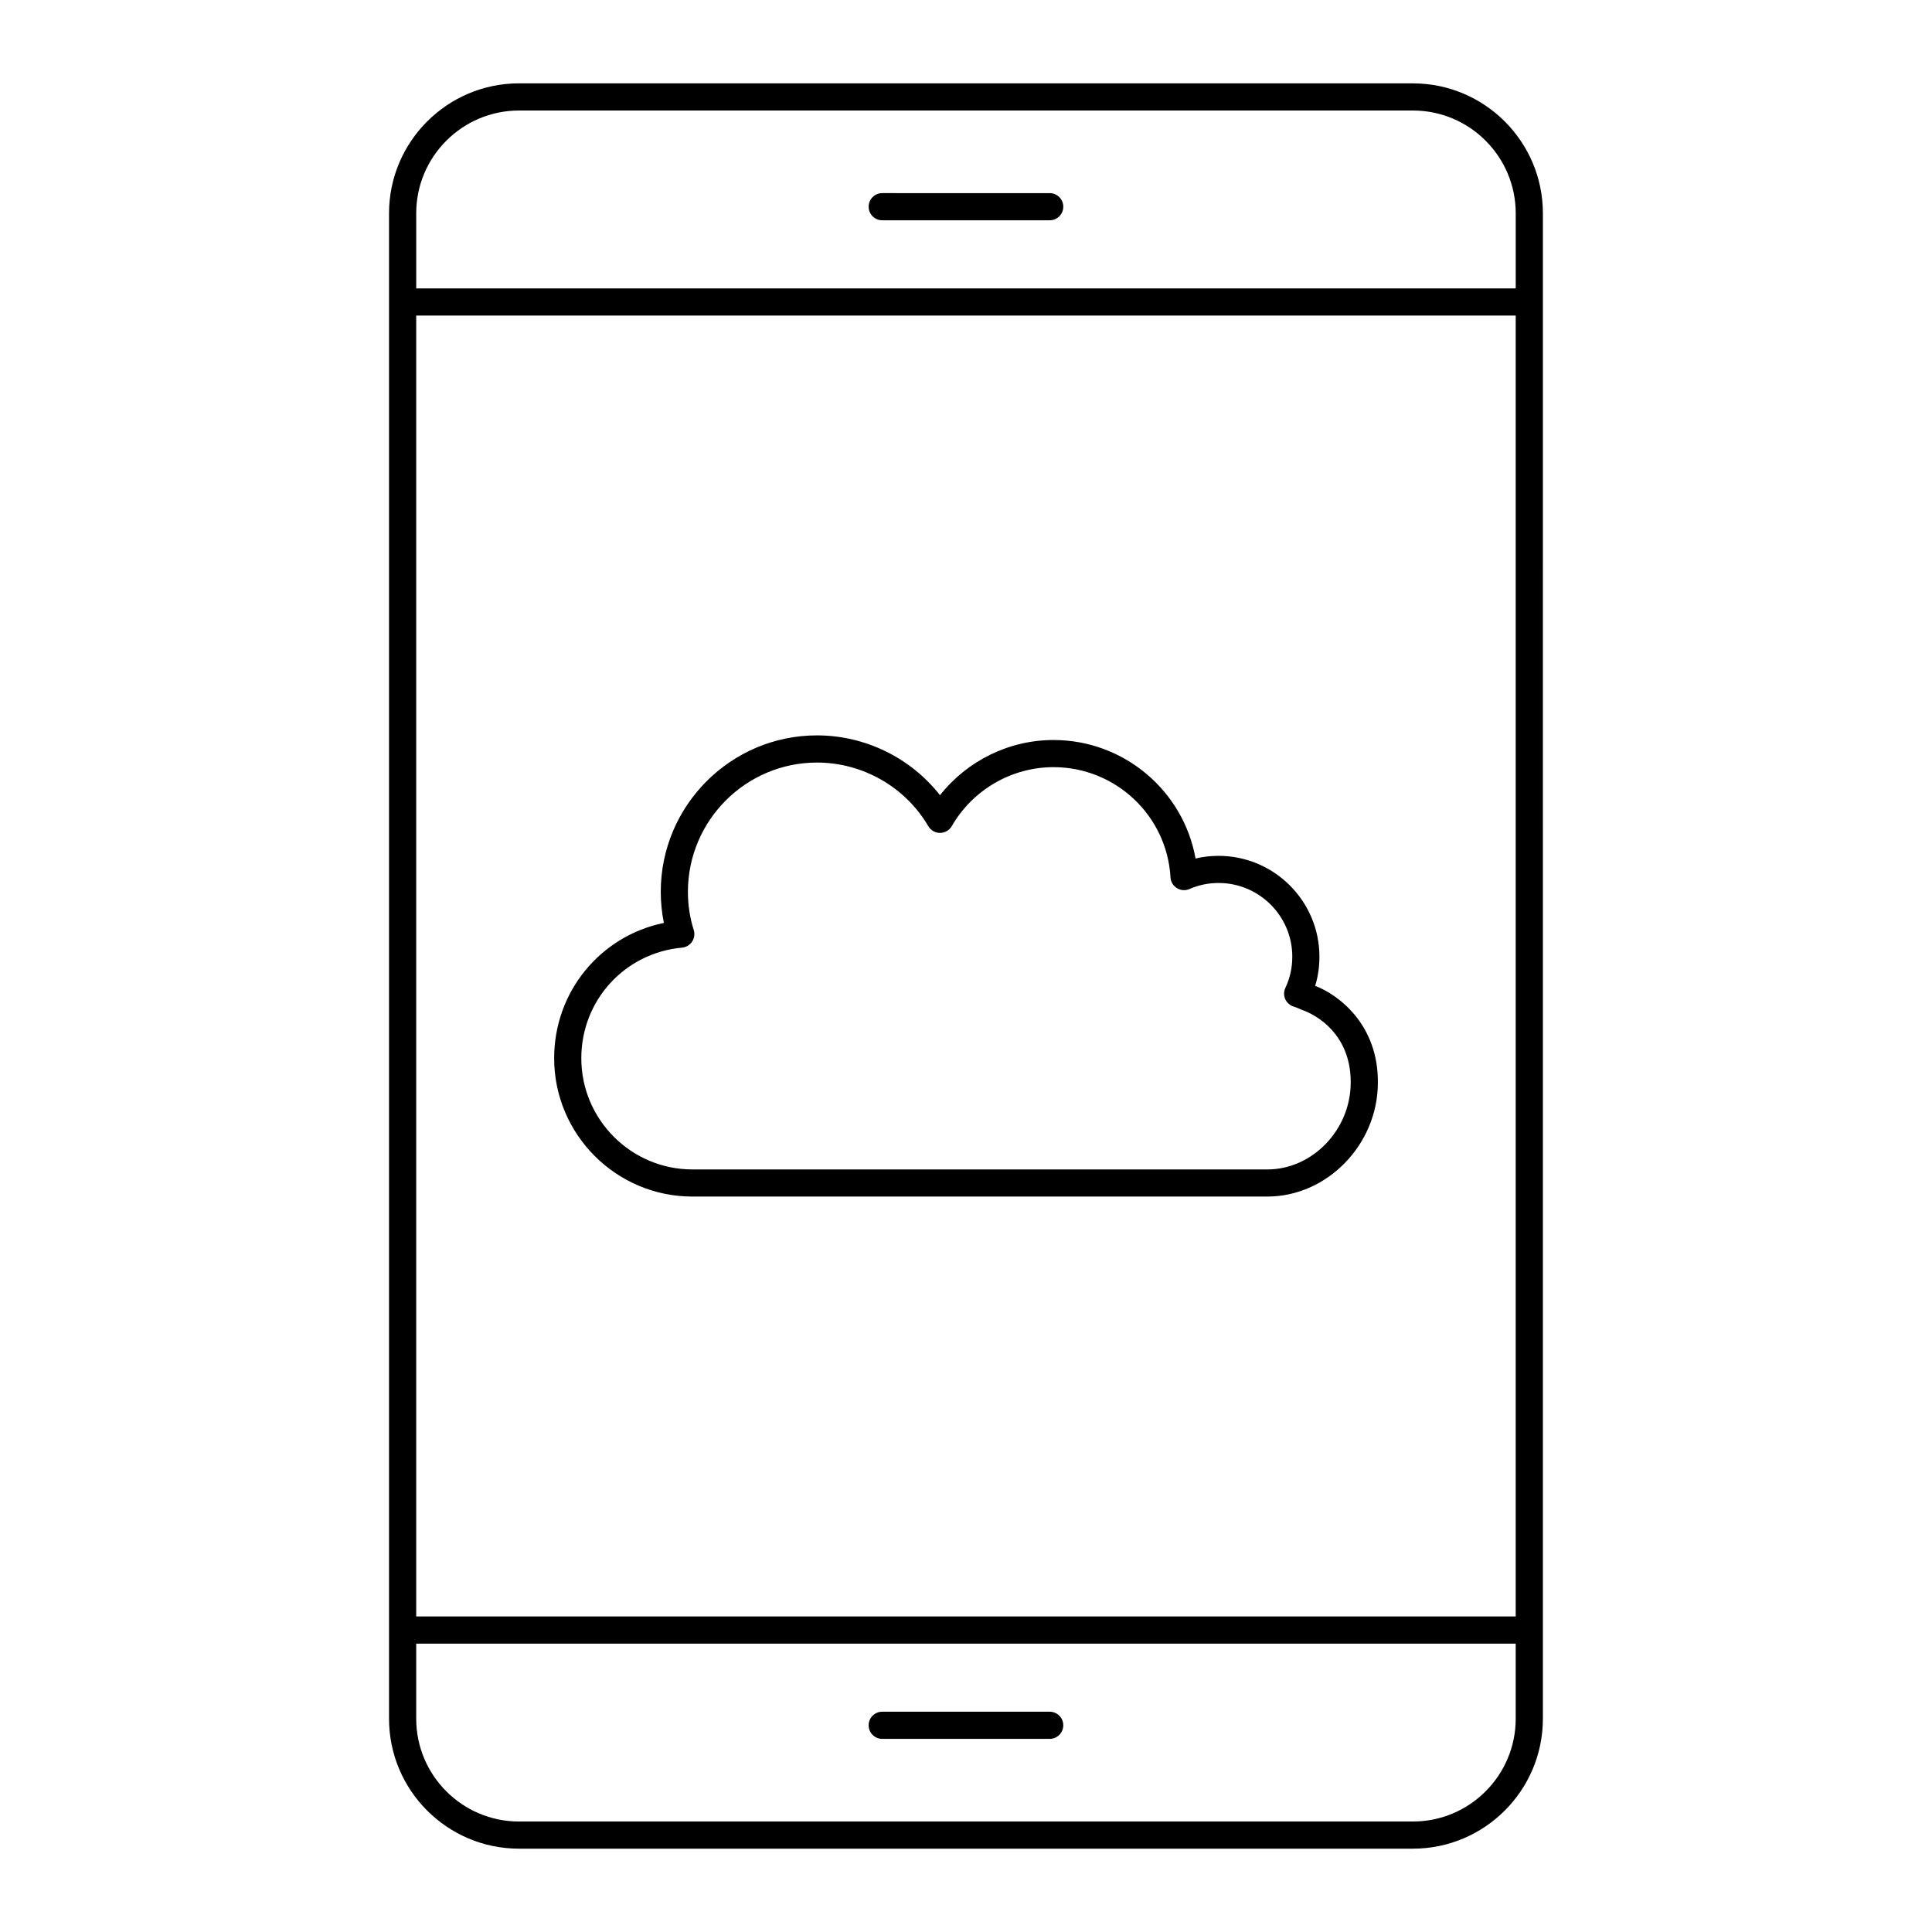 <?xml version="1.0" encoding="UTF-8"?>
<!-- Uploaded to: ICON Repo, www.svgrepo.com, Generator: ICON Repo Mixer Tools -->
<svg fill="#000000" width="800px" height="800px" version="1.1" viewBox="144 144 512 512" xmlns="http://www.w3.org/2000/svg">
 <g>
  <path d="m492.54 405.26c0.746-2.465 1.121-5.051 1.121-7.731 0-14.73-11.996-26.719-26.738-26.719-2.078 0-4.113 0.234-6.09 0.699-3.223-17.938-18.953-31.398-37.656-31.398-11.77 0-22.855 5.492-30.066 14.629-7.766-9.895-19.816-15.855-32.594-15.855-22.836 0-41.41 18.598-41.41 41.453 0 2.793 0.277 5.551 0.828 8.242-16.84 3.477-29.078 18.223-29.078 35.863 0 20.215 16.438 36.66 36.641 36.66h152.35c15.879 0 29.293-13.82 29.301-30.184 0.121-15.32-10.316-23.246-16.609-25.66zm9.41 25.754c-0.055 12.426-10.156 22.902-22.105 22.902l-152.35-0.004c-16.234 0-29.441-13.219-29.441-29.465 0-15.312 11.473-27.914 26.688-29.312 1.086-0.098 2.066-0.684 2.668-1.59s0.766-2.035 0.438-3.074c-1.023-3.246-1.543-6.652-1.543-10.129 0-18.891 15.348-34.258 34.215-34.258 12.098 0 23.398 6.461 29.492 16.863 0.648 1.102 1.828 1.777 3.106 1.777h0.012c1.281-0.004 2.465-0.691 3.106-1.801 5.559-9.633 15.883-15.621 26.945-15.621 16.457 0 30.082 12.828 31.012 29.203 0.066 1.176 0.707 2.246 1.715 2.863 1.004 0.617 2.254 0.703 3.328 0.227 2.41-1.059 5-1.598 7.691-1.598 10.773 0 19.543 8.758 19.543 19.52 0 2.941-0.613 5.715-1.82 8.242-0.445 0.93-0.473 2.008-0.07 2.957 0.402 0.949 1.191 1.68 2.172 2.008 0.75 0.25 1.504 0.535 2.215 0.875 0.148 0.07 0.301 0.129 0.457 0.18 0.125 0.039 12.539 4.148 12.531 18.996v0.098 0.102 0.016c-0.004 0.012-0.004 0.016-0.004 0.023z"/>
  <path d="m518.44 166.09h-236.9c-18.988 0-34.441 15.449-34.441 34.438v398.95c0 18.988 15.449 34.438 34.441 34.438h236.9c18.988 0 34.438-15.449 34.438-34.438v-23.438c0-0.02 0.012-0.039 0.012-0.062s-0.012-0.039-0.012-0.062l0.004-351.82c0-0.02 0.012-0.039 0.012-0.062 0-0.023-0.012-0.039-0.012-0.062v-23.438c0-18.988-15.449-34.438-34.441-34.438zm-264.14 61.535h291.38v344.75h-291.38zm27.242-54.336h236.9c15.02 0 27.242 12.223 27.242 27.242v19.898h-291.38v-19.898c0-15.023 12.223-27.242 27.242-27.242zm236.9 453.43h-236.9c-15.023 0-27.242-12.223-27.242-27.242v-19.898h291.38v19.898c0 15.023-12.223 27.242-27.242 27.242z"/>
  <path d="m377.8 202.38h44.383c1.988 0 3.598-1.609 3.598-3.598 0-1.988-1.609-3.598-3.598-3.598l-44.383-0.004c-1.988 0-3.598 1.609-3.598 3.598 0 1.988 1.609 3.602 3.598 3.602z"/>
  <path d="m422.18 597.62h-44.383c-1.988 0-3.598 1.609-3.598 3.598 0 1.988 1.609 3.598 3.598 3.598h44.383c1.988 0 3.598-1.609 3.598-3.598 0-1.988-1.609-3.598-3.598-3.598z"/>
 </g>
</svg>